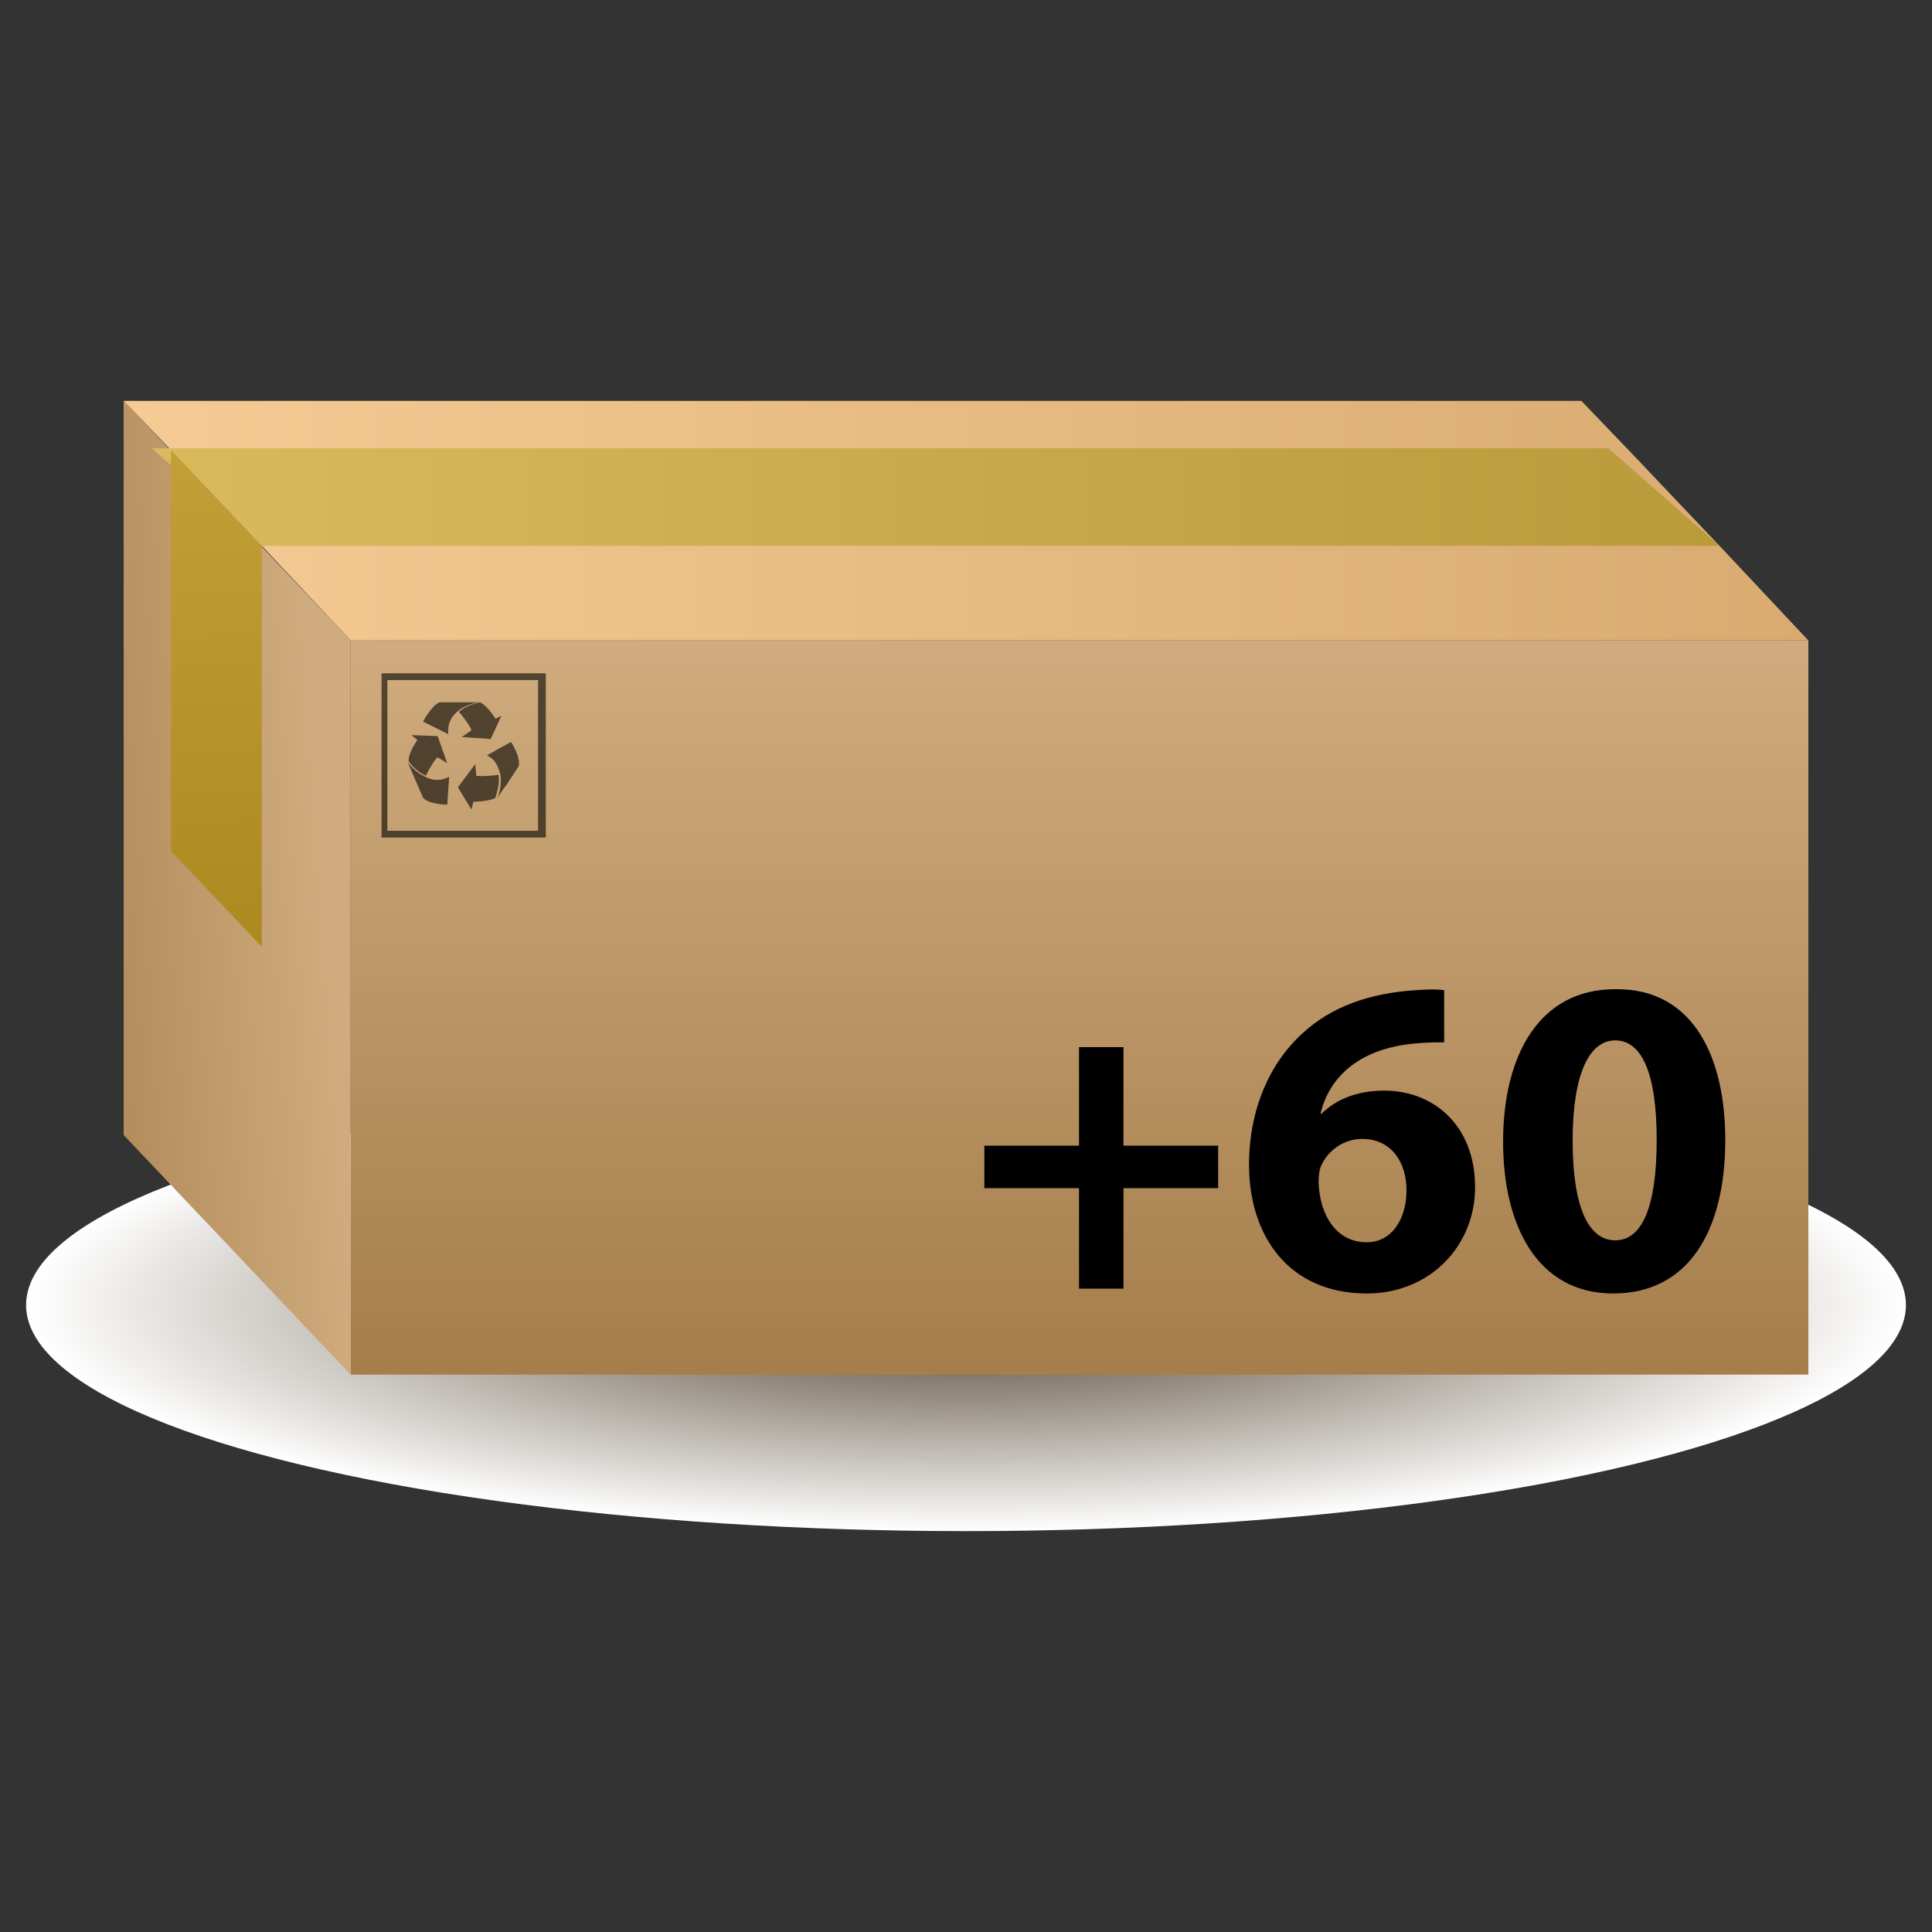 <?xml version="1.0" encoding="utf-8"?>
<!-- Generator: Adobe Illustrator 25.0.1, SVG Export Plug-In . SVG Version: 6.00 Build 0)  -->
<svg version="1.1" id="Calque_1" xmlns="http://www.w3.org/2000/svg" xmlns:xlink="http://www.w3.org/1999/xlink" x="0px" y="0px"
	 viewBox="0 0 200 200" style="enable-background:new 0 0 200 200;" xml:space="preserve">
<rect x="0" y="0" width="200" height="200" fill="#333333" stroke="none"/>
<style type="text/css">
	.st0{fill:url(#SVGID_1_);}
	.st1{fill:url(#SVGID_2_);}
	.st2{fill:url(#SVGID_3_);}
	.st3{fill:url(#SVGID_4_);}
	.st4{fill:url(#SVGID_5_);}
	.st5{fill:url(#SVGID_6_);}
	.st6{opacity:0.6;}
</style>
<g>
	
		<radialGradient id="SVGID_1_" cx="113.674" cy="34.852" r="65.19" gradientTransform="matrix(1.493 0 0 0.359 -69.68 122.596)" gradientUnits="userSpaceOnUse">
		<stop  offset="0" style="stop-color:#4D3E2A"/>
		<stop  offset="1" style="stop-color:#FFFFFF"/>
	</radialGradient>
	<ellipse class="st0" cx="100" cy="135.1" rx="97.3" ry="23.4"/>
	<g>
		<g>
			<linearGradient id="SVGID_2_" gradientUnits="userSpaceOnUse" x1="111.725" y1="67.203" x2="111.725" y2="146.399">
				<stop  offset="0" style="stop-color:#CFAB7D"/>
				<stop  offset="1" style="stop-color:#A37B49"/>
			</linearGradient>
			<rect x="36.3" y="66.3" class="st1" width="150.9" height="76"/>
			<linearGradient id="SVGID_3_" gradientUnits="userSpaceOnUse" x1="33.453" y1="91.245" x2="-1.813" y2="93.719">
				<stop  offset="0" style="stop-color:#CFAB7D"/>
				<stop  offset="1" style="stop-color:#A37B49"/>
			</linearGradient>
			<polygon class="st2" points="12.8,117.5 36.3,142.3 36.3,66.3 12.8,41.5 			"/>
			<linearGradient id="SVGID_4_" gradientUnits="userSpaceOnUse" x1="12.838" y1="53.873" x2="187.162" y2="53.873">
				<stop  offset="0" style="stop-color:#F5CA94"/>
				<stop  offset="1" style="stop-color:#D9AB71"/>
			</linearGradient>
			<polygon class="st3" points="12.8,41.5 17.7,46.6 27.1,56.5 36.3,66.3 187.2,66.3 178,56.5 168.6,46.6 163.7,41.5 			"/>
			<g>
				<linearGradient id="SVGID_5_" gradientUnits="userSpaceOnUse" x1="15.657" y1="51.463" x2="177.963" y2="51.463">
					<stop  offset="0" style="stop-color:#D9BA5D"/>
					<stop  offset="1" style="stop-color:#BA9B3A"/>
				</linearGradient>
				<polygon class="st4" points="15.7,46.4 27.1,56.5 178,56.5 166.5,46.4 				"/>
			</g>
			<g>
				<linearGradient id="SVGID_6_" gradientUnits="userSpaceOnUse" x1="22.088" y1="43.055" x2="22.707" y2="101.831">
					<stop  offset="5.911330e-02" style="stop-color:#C2A037"/>
					<stop  offset="1" style="stop-color:#AB881D"/>
				</linearGradient>
				<polygon class="st5" points="17.7,46.6 27.1,56.5 27.1,98 17.7,88.1 				"/>
			</g>
		</g>
		<g>
			<g>
				<g>
					<g class="st6">
						<path d="M48.8,75.6c0,0-1,0.7-1,0.7l3,0.2l1.1-2.4l-0.6,0.3c0,0-0.8-1.3-1.6-1.7c0,0-1.3,0.2-2.2,1
							C47.9,74.1,48.7,75.2,48.8,75.6z"/>
					</g>
					<g>
						<path class="st6" d="M47.3,73.7c0.9-0.8,2.2-1,2.2-1h-1.6c-1.1,0-2.4,0-2.4,0c-0.9,0.4-1.7,2-1.7,2s2.6,1.3,2.6,1.3
							C46.3,75,46.7,74.2,47.3,73.7z"/>
					</g>
					<g>
						<path class="st6" d="M51.6,80.2c-0.5,0.1-1.9,0.2-2.3,0.1c0,0-0.1-1.2-0.1-1.2l-1.8,2.4l1.4,2.3L49,83c0,0,1.5,0,2.3-0.4
							C51.2,82.6,51.8,81.4,51.6,80.2z"/>
					</g>
					<g>
						<path class="st6" d="M51.8,80.2c0.2,1.2-0.3,2.4-0.3,2.4s0,0,0,0c0.1-0.1,0.4-0.7,0.9-1.3c0.6-0.9,1.3-2,1.3-2
							c0.2-1-0.8-2.5-0.8-2.5s-2.5,1.4-2.5,1.4C51.3,78.6,51.6,79.4,51.8,80.2z"/>
					</g>
					<g>
						<path class="st6" d="M44.1,80.3c0.2-0.5,0.9-1.7,1.2-1.9c0,0,1,0.6,1,0.6l-1-2.8l-2.7-0.1l0.6,0.5c0,0-0.9,1.3-0.9,2.1
							C42.2,78.7,42.9,79.8,44.1,80.3z"/>
					</g>
					<g>
						<path class="st6" d="M42.2,78.9c0,0,1.6,3.7,1.6,3.7c0.7,0.7,2.5,0.7,2.5,0.7s0.2-2.9,0.2-2.9c-0.9,0.5-1.8,0.4-2.5,0
							C42.9,79.9,42.2,78.9,42.2,78.9z"/>
					</g>
				</g>
				<g>
					<path class="st6" d="M56.5,86.7h-17v-17h17V86.7z M40.1,86h15.6V70.4H40.1V86z"/>
				</g>
			</g>
		</g>
	</g>
</g>
<g>
	<path d="M116.3,108.4v10.2h9.8v4.4h-9.8v10.4h-4.6V123h-9.8v-4.4h9.8v-10.2H116.3z"/>
	<path d="M149.5,107.9c-0.8,0-1.6,0-2.8,0.1c-6.3,0.5-9.2,3.8-10,7.3h0.1c1.5-1.5,3.7-2.4,6.5-2.4c5.1,0,9.4,3.6,9.4,10
		c0,6.1-4.7,11-11.2,11c-8.2,0-12.2-6.1-12.2-13.3c0-5.7,2.1-10.5,5.5-13.6c3-2.8,7-4.2,11.8-4.5c1.3-0.1,2.2-0.1,2.9,0V107.9z
		 M145.6,123.2c0-2.8-1.5-5.3-4.6-5.3c-1.9,0-3.5,1.2-4.2,2.7c-0.2,0.4-0.3,1-0.3,1.8c0.1,3.2,1.7,6.2,5,6.2
		C144,128.6,145.6,126.3,145.6,123.2z"/>
	<path d="M178.6,118c0,9.4-3.8,15.9-11.6,15.9c-7.9,0-11.4-7.1-11.4-15.7c0-8.9,3.7-15.8,11.6-15.8
		C175.4,102.3,178.6,109.6,178.6,118z M162.8,118.1c0,7,1.7,10.3,4.4,10.3c2.8,0,4.3-3.5,4.3-10.4c0-6.8-1.5-10.3-4.3-10.3
		C164.6,107.7,162.8,111,162.8,118.1z"/>
</g>
</svg>

